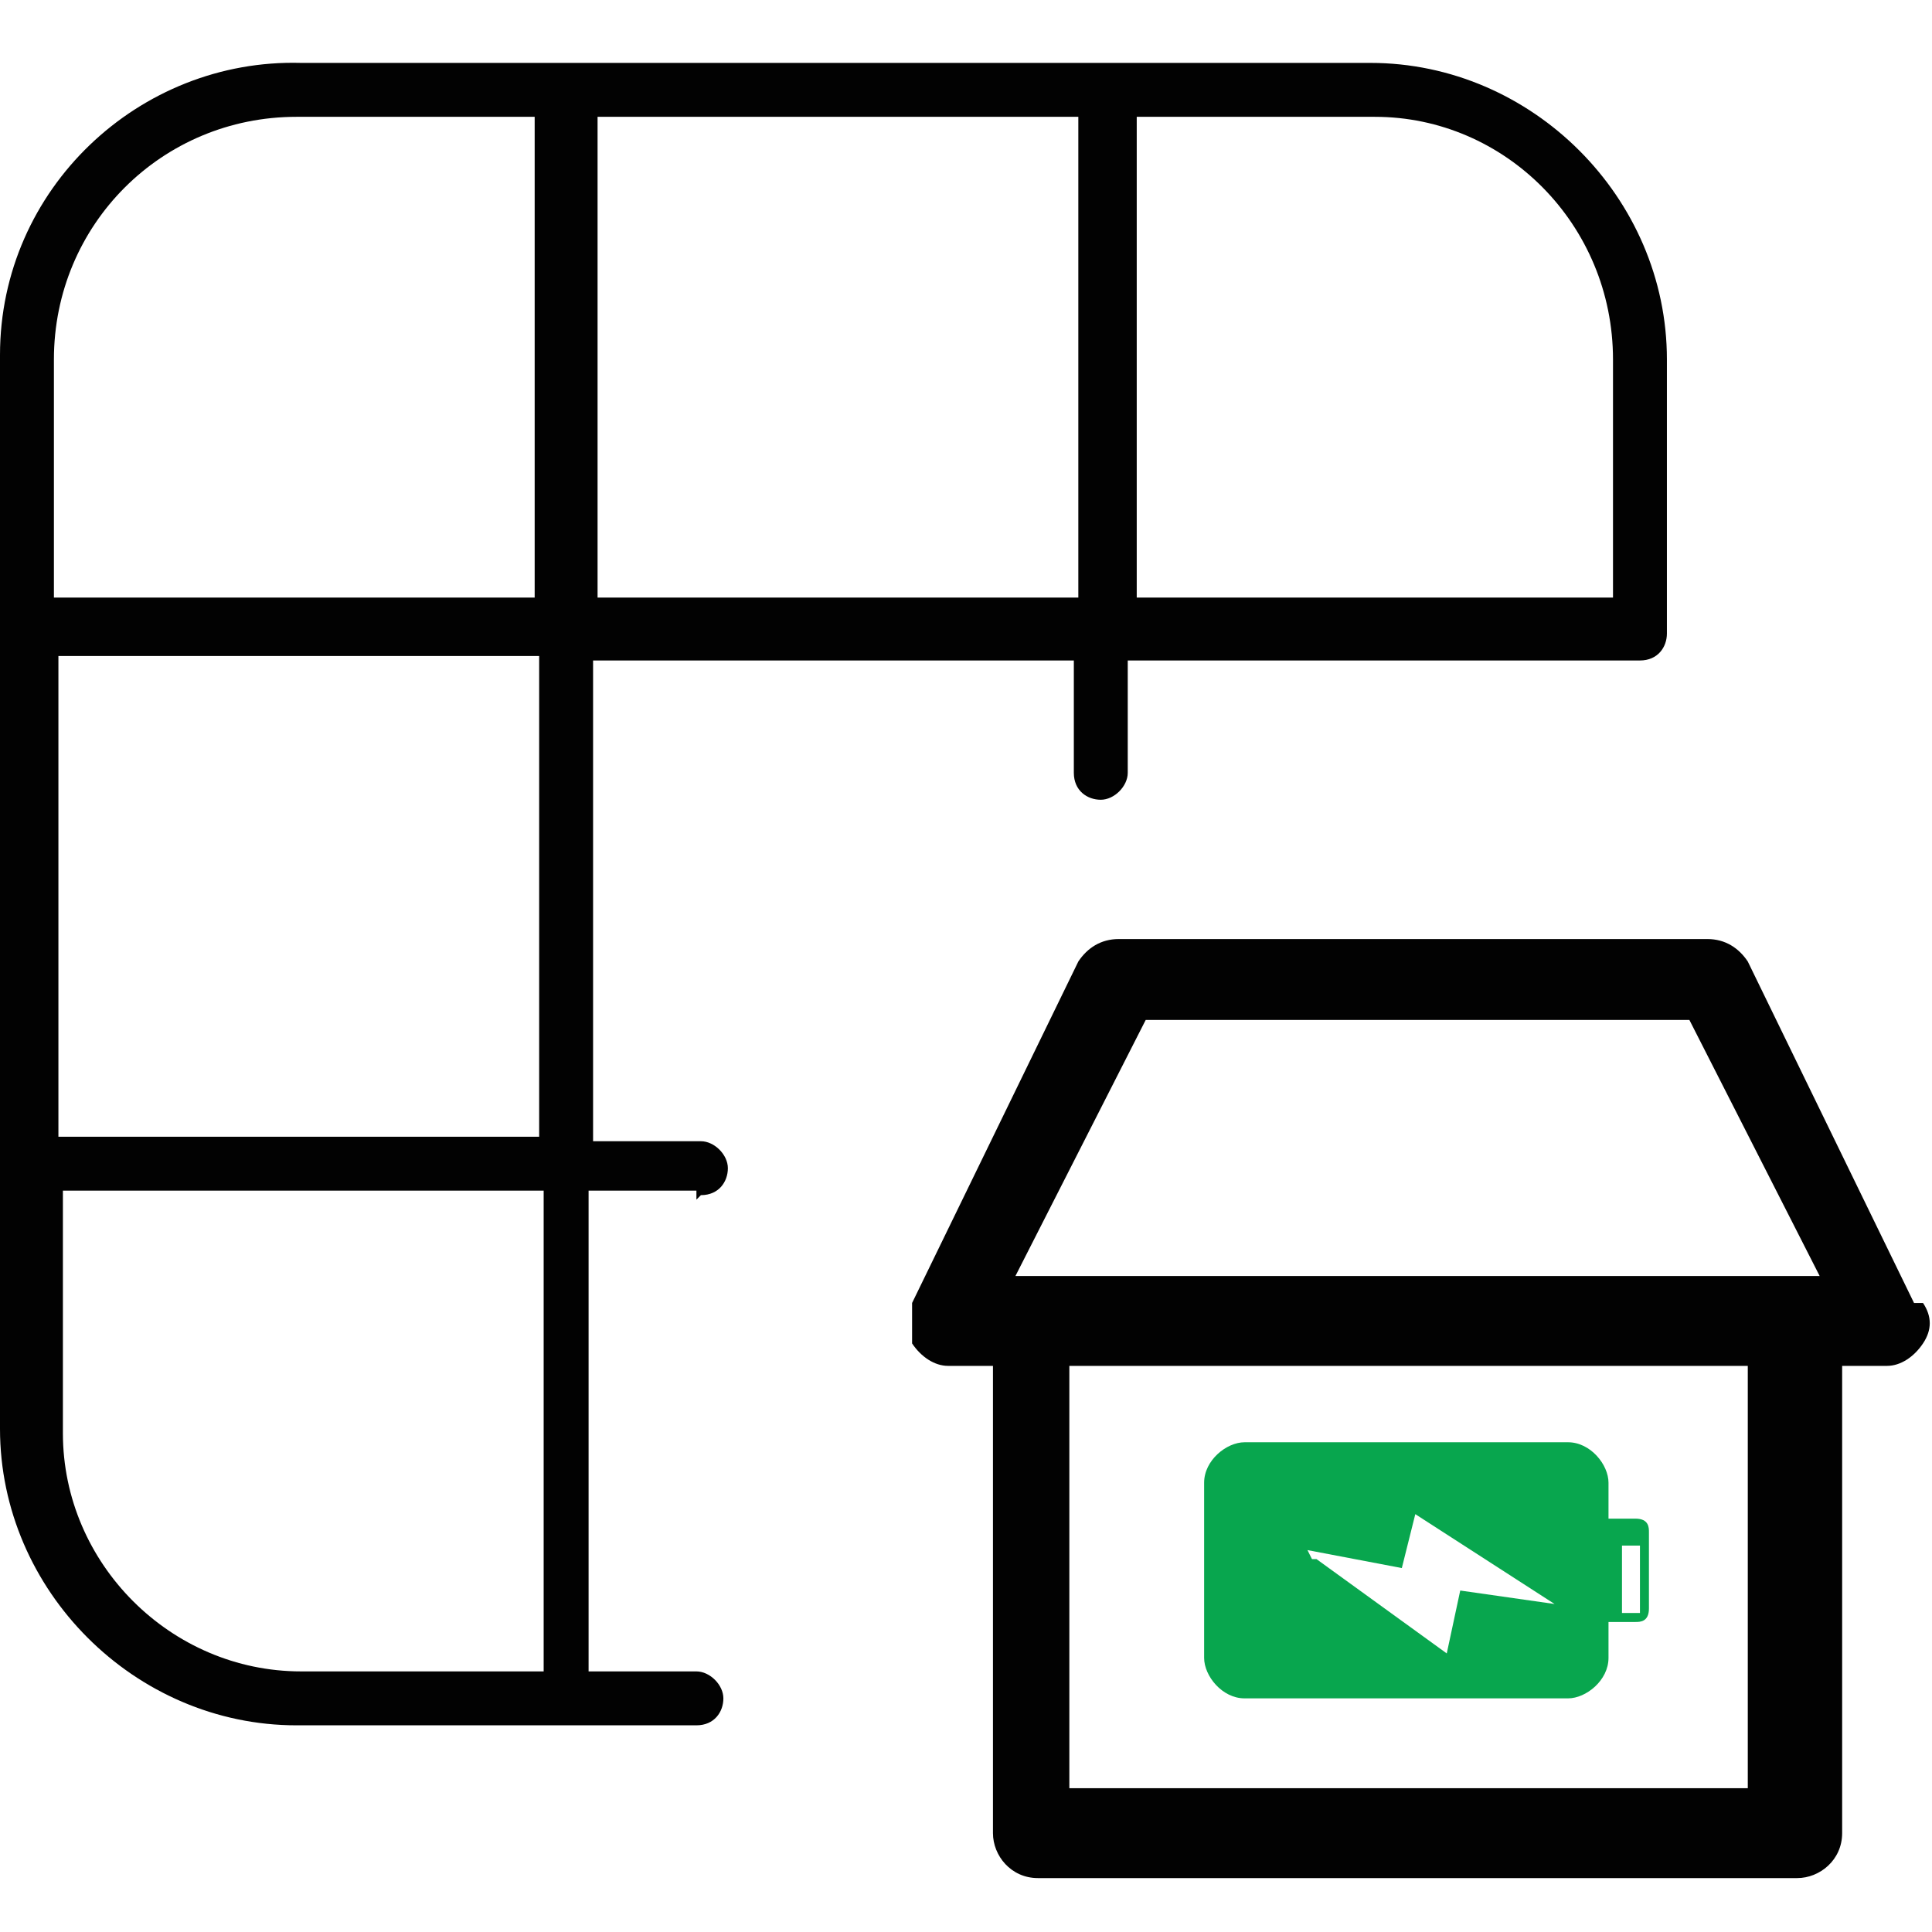 <?xml version="1.0" encoding="UTF-8"?>
<svg id="Layer_1" xmlns="http://www.w3.org/2000/svg" version="1.1" viewBox="0 0 43 43">
  <!-- Generator: Adobe Illustrator 29.2.0, SVG Export Plug-In . SVG Version: 2.1.0 Build 108)  -->
  <defs>
    <style>
      .st0 {
        fill: #020202;
      }

      .st1 {
        fill: #08a64e;
      }
    </style>
  </defs>
  <path class="st0" d="M15.6,26.6c.4,0,.6-.3.6-.6s-.3-.6-.6-.6h-2.4v-10.7h10.7v2.5c0,.4.3.6.6.6s.6-.3.6-.6v-2.5h11.4c.4,0,.6-.3.6-.6v-6.1c0-3.6-3-6.6-6.6-6.6H6.7C3.1,1.3,0,4.2,0,7.9v23.9c0,3.6,3,6.6,6.6,6.6h8.9c.4,0,.6-.3.6-.6s-.3-.6-.6-.6h-2.4v-10.7h2.4v.2h0ZM12,25.3H1.3v-10.7h10.7v10.7ZM13.3,13.3V2.6h10.7v10.7h-10.7ZM35.9,8v5.3h-10.6V2.6h5.3c2.9,0,5.3,2.4,5.3,5.4h0ZM6.6,2.6h5.3v10.7H1.2v-5.3c0-3,2.4-5.4,5.4-5.4ZM12,37.2h-5.3c-2.9,0-5.3-2.4-5.3-5.3v-5.4h10.7v10.7h-.1Z"/>
  <path class="st0" d="M42.6,29l-3.7-7.6c-.2-.3-.5-.5-.9-.5h-13.1c-.4,0-.7.2-.9.5l-3.7,7.6c0,.3,0,.7,0,.9.2.3.5.5.8.5h1v10.4c0,.5.4,1,1,1h16.9c.5,0,1-.4,1-1v-10.4h1c.3,0,.6-.2.8-.5.2-.3.2-.6,0-.9h-.2ZM38.9,39.8h-15.1v-9.4h15.1v9.4ZM22.6,28.4l2.9-5.7h12.1l2.9,5.7h-17.8Z"/>
  <path class="st1" d="M35.8,36.9v-.8h.6c.1,0,.3,0,.3-.3v-1.7c0-.1,0-.3-.3-.3h-.6v-.8c0-.4-.4-.9-.9-.9h-7.2c-.4,0-.9.4-.9.9v3.9c0,.4.4.9.9.9h7.2c.4,0,.9-.4.9-.9ZM36.5,34.4v1.5h-.4v-1.5h.4ZM29.1,34.5l2.1.4.3-1.2,3.1,2-2.1-.3-.3,1.4-2.9-2.1h-.1Z"/>
</svg>